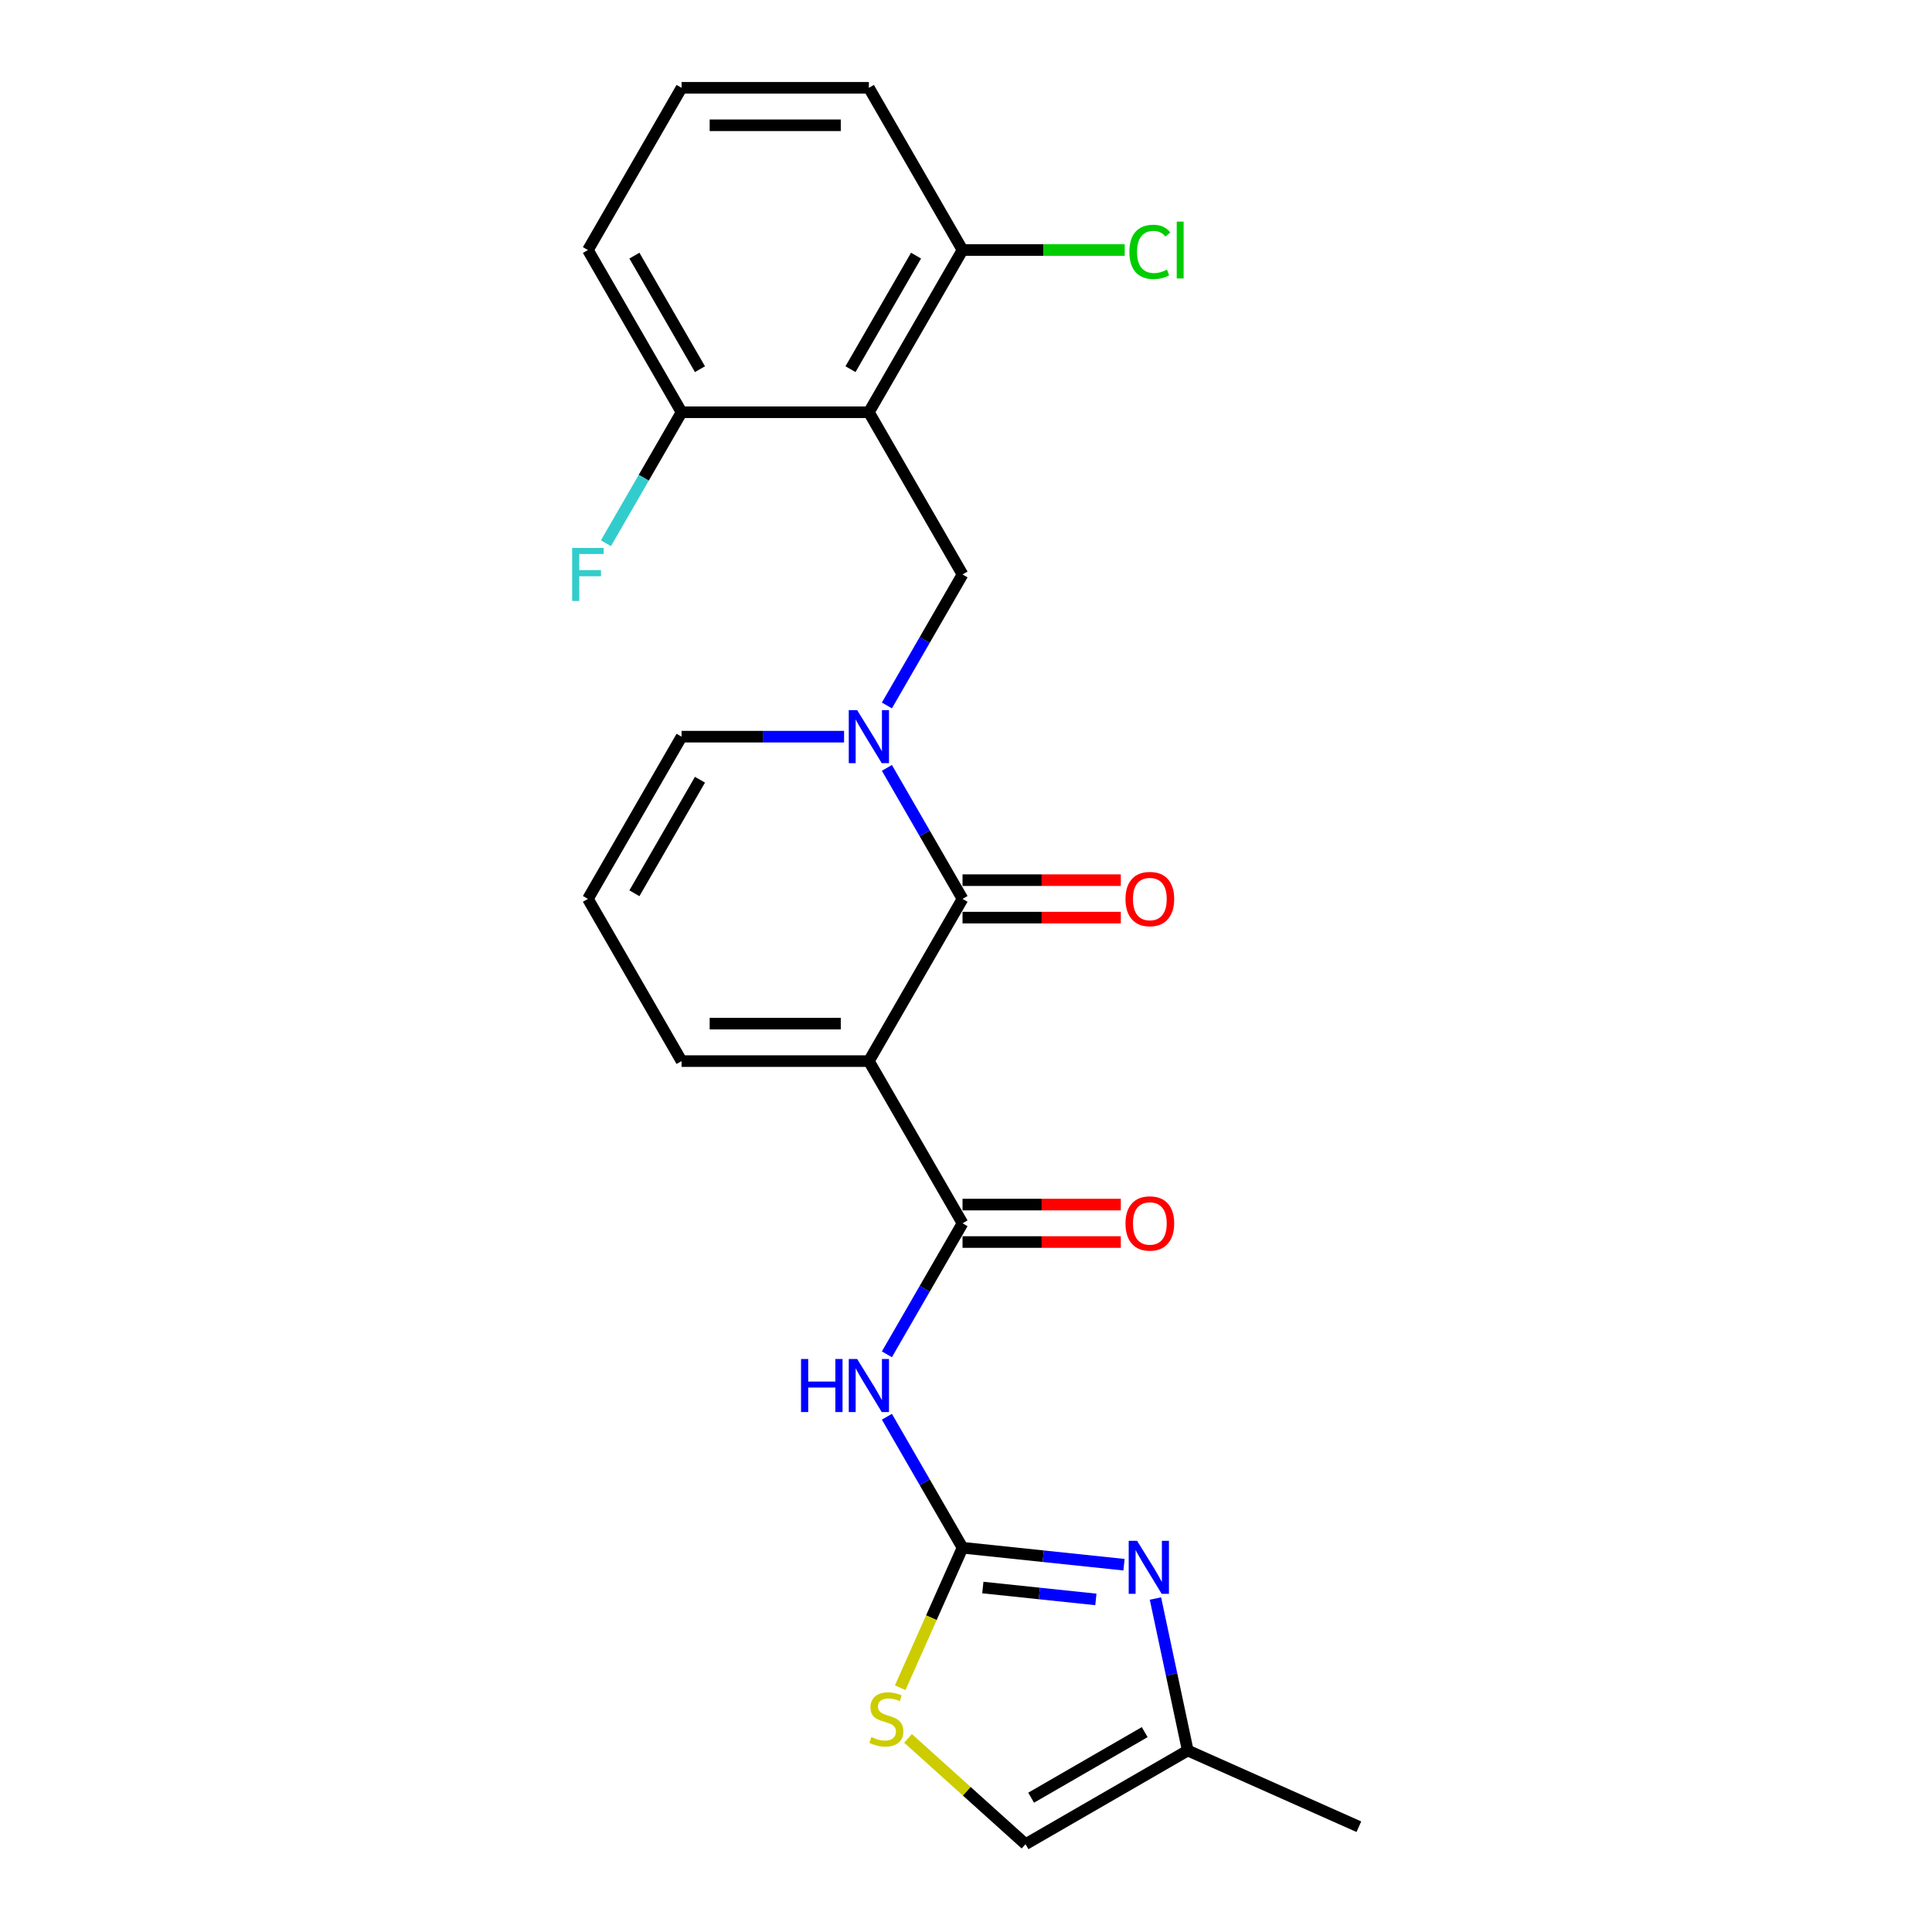 <?xml version='1.0' encoding='iso-8859-1'?>
<svg version='1.1' baseProfile='full'
              xmlns='http://www.w3.org/2000/svg'
                      xmlns:rdkit='http://www.rdkit.org/xml'
                      xmlns:xlink='http://www.w3.org/1999/xlink'
                  xml:space='preserve'
width='1000px' height='1000px' viewBox='0 0 1000 1000'>
<!-- END OF HEADER -->
<rect style='opacity:1.0;fill:#FFFFFF;stroke:none' width='1000' height='1000' x='0' y='0'> </rect>
<path class='bond-0' d='M 449.73,549.222 L 498.205,465.26' style='fill:none;fill-rule:evenodd;stroke:#000000;stroke-width:6px;stroke-linecap:butt;stroke-linejoin:miter;stroke-opacity:1' />
<path class='bond-2' d='M 449.73,549.222 L 498.205,633.183' style='fill:none;fill-rule:evenodd;stroke:#000000;stroke-width:6px;stroke-linecap:butt;stroke-linejoin:miter;stroke-opacity:1' />
<path class='bond-10' d='M 449.73,549.222 L 352.78,549.222' style='fill:none;fill-rule:evenodd;stroke:#000000;stroke-width:6px;stroke-linecap:butt;stroke-linejoin:miter;stroke-opacity:1' />
<path class='bond-10' d='M 435.188,529.832 L 367.323,529.832' style='fill:none;fill-rule:evenodd;stroke:#000000;stroke-width:6px;stroke-linecap:butt;stroke-linejoin:miter;stroke-opacity:1' />
<path class='bond-1' d='M 498.205,465.26 L 478.63,431.356' style='fill:none;fill-rule:evenodd;stroke:#000000;stroke-width:6px;stroke-linecap:butt;stroke-linejoin:miter;stroke-opacity:1' />
<path class='bond-1' d='M 478.63,431.356 L 459.055,397.451' style='fill:none;fill-rule:evenodd;stroke:#0000FF;stroke-width:6px;stroke-linecap:butt;stroke-linejoin:miter;stroke-opacity:1' />
<path class='bond-15' d='M 498.205,474.955 L 539.167,474.955' style='fill:none;fill-rule:evenodd;stroke:#000000;stroke-width:6px;stroke-linecap:butt;stroke-linejoin:miter;stroke-opacity:1' />
<path class='bond-15' d='M 539.167,474.955 L 580.128,474.955' style='fill:none;fill-rule:evenodd;stroke:#FF0000;stroke-width:6px;stroke-linecap:butt;stroke-linejoin:miter;stroke-opacity:1' />
<path class='bond-15' d='M 498.205,455.565 L 539.167,455.565' style='fill:none;fill-rule:evenodd;stroke:#000000;stroke-width:6px;stroke-linecap:butt;stroke-linejoin:miter;stroke-opacity:1' />
<path class='bond-15' d='M 539.167,455.565 L 580.128,455.565' style='fill:none;fill-rule:evenodd;stroke:#FF0000;stroke-width:6px;stroke-linecap:butt;stroke-linejoin:miter;stroke-opacity:1' />
<path class='bond-7' d='M 459.055,365.147 L 478.63,331.243' style='fill:none;fill-rule:evenodd;stroke:#0000FF;stroke-width:6px;stroke-linecap:butt;stroke-linejoin:miter;stroke-opacity:1' />
<path class='bond-7' d='M 478.63,331.243 L 498.205,297.338' style='fill:none;fill-rule:evenodd;stroke:#000000;stroke-width:6px;stroke-linecap:butt;stroke-linejoin:miter;stroke-opacity:1' />
<path class='bond-24' d='M 436.894,381.299 L 394.837,381.299' style='fill:none;fill-rule:evenodd;stroke:#0000FF;stroke-width:6px;stroke-linecap:butt;stroke-linejoin:miter;stroke-opacity:1' />
<path class='bond-24' d='M 394.837,381.299 L 352.78,381.299' style='fill:none;fill-rule:evenodd;stroke:#000000;stroke-width:6px;stroke-linecap:butt;stroke-linejoin:miter;stroke-opacity:1' />
<path class='bond-4' d='M 498.205,633.183 L 478.63,667.087' style='fill:none;fill-rule:evenodd;stroke:#000000;stroke-width:6px;stroke-linecap:butt;stroke-linejoin:miter;stroke-opacity:1' />
<path class='bond-4' d='M 478.63,667.087 L 459.055,700.992' style='fill:none;fill-rule:evenodd;stroke:#0000FF;stroke-width:6px;stroke-linecap:butt;stroke-linejoin:miter;stroke-opacity:1' />
<path class='bond-17' d='M 498.205,642.878 L 539.167,642.878' style='fill:none;fill-rule:evenodd;stroke:#000000;stroke-width:6px;stroke-linecap:butt;stroke-linejoin:miter;stroke-opacity:1' />
<path class='bond-17' d='M 539.167,642.878 L 580.128,642.878' style='fill:none;fill-rule:evenodd;stroke:#FF0000;stroke-width:6px;stroke-linecap:butt;stroke-linejoin:miter;stroke-opacity:1' />
<path class='bond-17' d='M 498.205,623.488 L 539.167,623.488' style='fill:none;fill-rule:evenodd;stroke:#000000;stroke-width:6px;stroke-linecap:butt;stroke-linejoin:miter;stroke-opacity:1' />
<path class='bond-17' d='M 539.167,623.488 L 580.128,623.488' style='fill:none;fill-rule:evenodd;stroke:#FF0000;stroke-width:6px;stroke-linecap:butt;stroke-linejoin:miter;stroke-opacity:1' />
<path class='bond-3' d='M 498.205,801.105 L 478.63,767.2' style='fill:none;fill-rule:evenodd;stroke:#000000;stroke-width:6px;stroke-linecap:butt;stroke-linejoin:miter;stroke-opacity:1' />
<path class='bond-3' d='M 478.63,767.2 L 459.055,733.296' style='fill:none;fill-rule:evenodd;stroke:#0000FF;stroke-width:6px;stroke-linecap:butt;stroke-linejoin:miter;stroke-opacity:1' />
<path class='bond-6' d='M 498.205,801.105 L 539.997,805.497' style='fill:none;fill-rule:evenodd;stroke:#000000;stroke-width:6px;stroke-linecap:butt;stroke-linejoin:miter;stroke-opacity:1' />
<path class='bond-6' d='M 539.997,805.497 L 581.788,809.89' style='fill:none;fill-rule:evenodd;stroke:#0000FF;stroke-width:6px;stroke-linecap:butt;stroke-linejoin:miter;stroke-opacity:1' />
<path class='bond-6' d='M 508.716,821.707 L 537.97,824.781' style='fill:none;fill-rule:evenodd;stroke:#000000;stroke-width:6px;stroke-linecap:butt;stroke-linejoin:miter;stroke-opacity:1' />
<path class='bond-6' d='M 537.97,824.781 L 567.224,827.856' style='fill:none;fill-rule:evenodd;stroke:#0000FF;stroke-width:6px;stroke-linecap:butt;stroke-linejoin:miter;stroke-opacity:1' />
<path class='bond-8' d='M 498.205,801.105 L 482.076,837.333' style='fill:none;fill-rule:evenodd;stroke:#000000;stroke-width:6px;stroke-linecap:butt;stroke-linejoin:miter;stroke-opacity:1' />
<path class='bond-8' d='M 482.076,837.333 L 465.946,873.56' style='fill:none;fill-rule:evenodd;stroke:#CCCC00;stroke-width:6px;stroke-linecap:butt;stroke-linejoin:miter;stroke-opacity:1' />
<path class='bond-5' d='M 449.73,213.377 L 498.205,297.338' style='fill:none;fill-rule:evenodd;stroke:#000000;stroke-width:6px;stroke-linecap:butt;stroke-linejoin:miter;stroke-opacity:1' />
<path class='bond-13' d='M 449.73,213.377 L 498.205,129.416' style='fill:none;fill-rule:evenodd;stroke:#000000;stroke-width:6px;stroke-linecap:butt;stroke-linejoin:miter;stroke-opacity:1' />
<path class='bond-13' d='M 440.209,191.088 L 474.142,132.315' style='fill:none;fill-rule:evenodd;stroke:#000000;stroke-width:6px;stroke-linecap:butt;stroke-linejoin:miter;stroke-opacity:1' />
<path class='bond-14' d='M 449.73,213.377 L 352.78,213.377' style='fill:none;fill-rule:evenodd;stroke:#000000;stroke-width:6px;stroke-linecap:butt;stroke-linejoin:miter;stroke-opacity:1' />
<path class='bond-9' d='M 598.057,827.391 L 606.419,866.731' style='fill:none;fill-rule:evenodd;stroke:#0000FF;stroke-width:6px;stroke-linecap:butt;stroke-linejoin:miter;stroke-opacity:1' />
<path class='bond-9' d='M 606.419,866.731 L 614.781,906.07' style='fill:none;fill-rule:evenodd;stroke:#000000;stroke-width:6px;stroke-linecap:butt;stroke-linejoin:miter;stroke-opacity:1' />
<path class='bond-11' d='M 469.999,899.782 L 500.409,927.164' style='fill:none;fill-rule:evenodd;stroke:#CCCC00;stroke-width:6px;stroke-linecap:butt;stroke-linejoin:miter;stroke-opacity:1' />
<path class='bond-11' d='M 500.409,927.164 L 530.82,954.545' style='fill:none;fill-rule:evenodd;stroke:#000000;stroke-width:6px;stroke-linecap:butt;stroke-linejoin:miter;stroke-opacity:1' />
<path class='bond-21' d='M 614.781,906.07 L 703.349,945.504' style='fill:none;fill-rule:evenodd;stroke:#000000;stroke-width:6px;stroke-linecap:butt;stroke-linejoin:miter;stroke-opacity:1' />
<path class='bond-25' d='M 614.781,906.07 L 530.82,954.545' style='fill:none;fill-rule:evenodd;stroke:#000000;stroke-width:6px;stroke-linecap:butt;stroke-linejoin:miter;stroke-opacity:1' />
<path class='bond-25' d='M 592.492,896.549 L 533.719,930.482' style='fill:none;fill-rule:evenodd;stroke:#000000;stroke-width:6px;stroke-linecap:butt;stroke-linejoin:miter;stroke-opacity:1' />
<path class='bond-16' d='M 352.78,549.222 L 304.305,465.26' style='fill:none;fill-rule:evenodd;stroke:#000000;stroke-width:6px;stroke-linecap:butt;stroke-linejoin:miter;stroke-opacity:1' />
<path class='bond-12' d='M 352.78,381.299 L 304.305,465.26' style='fill:none;fill-rule:evenodd;stroke:#000000;stroke-width:6px;stroke-linecap:butt;stroke-linejoin:miter;stroke-opacity:1' />
<path class='bond-12' d='M 362.301,403.588 L 328.369,462.361' style='fill:none;fill-rule:evenodd;stroke:#000000;stroke-width:6px;stroke-linecap:butt;stroke-linejoin:miter;stroke-opacity:1' />
<path class='bond-19' d='M 498.205,129.416 L 540.175,129.416' style='fill:none;fill-rule:evenodd;stroke:#000000;stroke-width:6px;stroke-linecap:butt;stroke-linejoin:miter;stroke-opacity:1' />
<path class='bond-19' d='M 540.175,129.416 L 582.144,129.416' style='fill:none;fill-rule:evenodd;stroke:#00CC00;stroke-width:6px;stroke-linecap:butt;stroke-linejoin:miter;stroke-opacity:1' />
<path class='bond-22' d='M 498.205,129.416 L 449.73,45.455' style='fill:none;fill-rule:evenodd;stroke:#000000;stroke-width:6px;stroke-linecap:butt;stroke-linejoin:miter;stroke-opacity:1' />
<path class='bond-18' d='M 352.78,213.377 L 333.205,247.282' style='fill:none;fill-rule:evenodd;stroke:#000000;stroke-width:6px;stroke-linecap:butt;stroke-linejoin:miter;stroke-opacity:1' />
<path class='bond-18' d='M 333.205,247.282 L 313.63,281.186' style='fill:none;fill-rule:evenodd;stroke:#33CCCC;stroke-width:6px;stroke-linecap:butt;stroke-linejoin:miter;stroke-opacity:1' />
<path class='bond-23' d='M 352.78,213.377 L 304.305,129.416' style='fill:none;fill-rule:evenodd;stroke:#000000;stroke-width:6px;stroke-linecap:butt;stroke-linejoin:miter;stroke-opacity:1' />
<path class='bond-23' d='M 362.301,191.088 L 328.369,132.315' style='fill:none;fill-rule:evenodd;stroke:#000000;stroke-width:6px;stroke-linecap:butt;stroke-linejoin:miter;stroke-opacity:1' />
<path class='bond-20' d='M 352.78,45.455 L 304.305,129.416' style='fill:none;fill-rule:evenodd;stroke:#000000;stroke-width:6px;stroke-linecap:butt;stroke-linejoin:miter;stroke-opacity:1' />
<path class='bond-26' d='M 352.78,45.455 L 449.73,45.455' style='fill:none;fill-rule:evenodd;stroke:#000000;stroke-width:6px;stroke-linecap:butt;stroke-linejoin:miter;stroke-opacity:1' />
<path class='bond-26' d='M 367.323,64.844 L 435.188,64.844' style='fill:none;fill-rule:evenodd;stroke:#000000;stroke-width:6px;stroke-linecap:butt;stroke-linejoin:miter;stroke-opacity:1' />
<path  class='atom-2' d='M 443.661 367.571
L 452.658 382.114
Q 453.55 383.548, 454.985 386.147
Q 456.42 388.745, 456.497 388.9
L 456.497 367.571
L 460.143 367.571
L 460.143 395.027
L 456.381 395.027
L 446.725 379.128
Q 445.6 377.266, 444.398 375.133
Q 443.235 373, 442.886 372.341
L 442.886 395.027
L 439.318 395.027
L 439.318 367.571
L 443.661 367.571
' fill='#0000FF'/>
<path  class='atom-5' d='M 414.615 703.416
L 418.338 703.416
L 418.338 715.089
L 432.376 715.089
L 432.376 703.416
L 436.099 703.416
L 436.099 730.872
L 432.376 730.872
L 432.376 718.191
L 418.338 718.191
L 418.338 730.872
L 414.615 730.872
L 414.615 703.416
' fill='#0000FF'/>
<path  class='atom-5' d='M 443.661 703.416
L 452.658 717.958
Q 453.55 719.393, 454.985 721.991
Q 456.42 724.59, 456.497 724.745
L 456.497 703.416
L 460.143 703.416
L 460.143 730.872
L 456.381 730.872
L 446.725 714.972
Q 445.6 713.111, 444.398 710.978
Q 443.235 708.845, 442.886 708.186
L 442.886 730.872
L 439.318 730.872
L 439.318 703.416
L 443.661 703.416
' fill='#0000FF'/>
<path  class='atom-7' d='M 588.555 797.511
L 597.552 812.053
Q 598.444 813.488, 599.879 816.087
Q 601.314 818.685, 601.391 818.84
L 601.391 797.511
L 605.037 797.511
L 605.037 824.967
L 601.275 824.967
L 591.619 809.067
Q 590.494 807.206, 589.292 805.073
Q 588.128 802.94, 587.779 802.281
L 587.779 824.967
L 584.212 824.967
L 584.212 797.511
L 588.555 797.511
' fill='#0000FF'/>
<path  class='atom-9' d='M 451.016 899.097
Q 451.326 899.213, 452.606 899.756
Q 453.886 900.299, 455.282 900.648
Q 456.717 900.958, 458.113 900.958
Q 460.711 900.958, 462.223 899.717
Q 463.736 898.438, 463.736 896.227
Q 463.736 894.715, 462.96 893.784
Q 462.223 892.853, 461.06 892.349
Q 459.897 891.845, 457.958 891.263
Q 455.515 890.526, 454.041 889.828
Q 452.606 889.13, 451.559 887.657
Q 450.551 886.183, 450.551 883.701
Q 450.551 880.25, 452.878 878.117
Q 455.243 875.984, 459.897 875.984
Q 463.077 875.984, 466.683 877.496
L 465.791 880.482
Q 462.495 879.125, 460.013 879.125
Q 457.337 879.125, 455.864 880.25
Q 454.39 881.336, 454.429 883.236
Q 454.429 884.709, 455.166 885.601
Q 455.941 886.493, 457.027 886.997
Q 458.152 887.502, 460.013 888.083
Q 462.495 888.859, 463.969 889.634
Q 465.442 890.41, 466.489 892
Q 467.575 893.551, 467.575 896.227
Q 467.575 900.028, 465.016 902.083
Q 462.495 904.099, 458.268 904.099
Q 455.825 904.099, 453.963 903.556
Q 452.141 903.052, 449.969 902.16
L 451.016 899.097
' fill='#CCCC00'/>
<path  class='atom-16' d='M 582.552 465.338
Q 582.552 458.745, 585.809 455.061
Q 589.067 451.377, 595.155 451.377
Q 601.244 451.377, 604.501 455.061
Q 607.759 458.745, 607.759 465.338
Q 607.759 472.008, 604.462 475.809
Q 601.166 479.57, 595.155 479.57
Q 589.106 479.57, 585.809 475.809
Q 582.552 472.047, 582.552 465.338
M 595.155 476.468
Q 599.343 476.468, 601.593 473.676
Q 603.881 470.845, 603.881 465.338
Q 603.881 459.947, 601.593 457.233
Q 599.343 454.48, 595.155 454.48
Q 590.967 454.48, 588.679 457.194
Q 586.43 459.909, 586.43 465.338
Q 586.43 470.883, 588.679 473.676
Q 590.967 476.468, 595.155 476.468
' fill='#FF0000'/>
<path  class='atom-18' d='M 582.552 633.26
Q 582.552 626.668, 585.809 622.984
Q 589.067 619.299, 595.155 619.299
Q 601.244 619.299, 604.501 622.984
Q 607.759 626.668, 607.759 633.26
Q 607.759 639.93, 604.462 643.731
Q 601.166 647.493, 595.155 647.493
Q 589.106 647.493, 585.809 643.731
Q 582.552 639.969, 582.552 633.26
M 595.155 644.39
Q 599.343 644.39, 601.593 641.598
Q 603.881 638.767, 603.881 633.26
Q 603.881 627.87, 601.593 625.155
Q 599.343 622.402, 595.155 622.402
Q 590.967 622.402, 588.679 625.116
Q 586.43 627.831, 586.43 633.26
Q 586.43 638.806, 588.679 641.598
Q 590.967 644.39, 595.155 644.39
' fill='#FF0000'/>
<path  class='atom-19' d='M 296.142 283.61
L 312.468 283.61
L 312.468 286.751
L 299.826 286.751
L 299.826 295.089
L 311.072 295.089
L 311.072 298.269
L 299.826 298.269
L 299.826 311.066
L 296.142 311.066
L 296.142 283.61
' fill='#33CCCC'/>
<path  class='atom-20' d='M 584.568 130.366
Q 584.568 123.541, 587.748 119.973
Q 590.967 116.366, 597.055 116.366
Q 602.717 116.366, 605.742 120.361
L 603.183 122.455
Q 600.972 119.546, 597.055 119.546
Q 592.906 119.546, 590.695 122.338
Q 588.524 125.092, 588.524 130.366
Q 588.524 135.795, 590.773 138.587
Q 593.061 141.379, 597.482 141.379
Q 600.507 141.379, 604.036 139.557
L 605.122 142.465
Q 603.687 143.396, 601.515 143.939
Q 599.343 144.482, 596.939 144.482
Q 590.967 144.482, 587.748 140.836
Q 584.568 137.191, 584.568 130.366
' fill='#00CC00'/>
<path  class='atom-20' d='M 609.077 114.699
L 612.645 114.699
L 612.645 144.133
L 609.077 144.133
L 609.077 114.699
' fill='#00CC00'/>
</svg>
